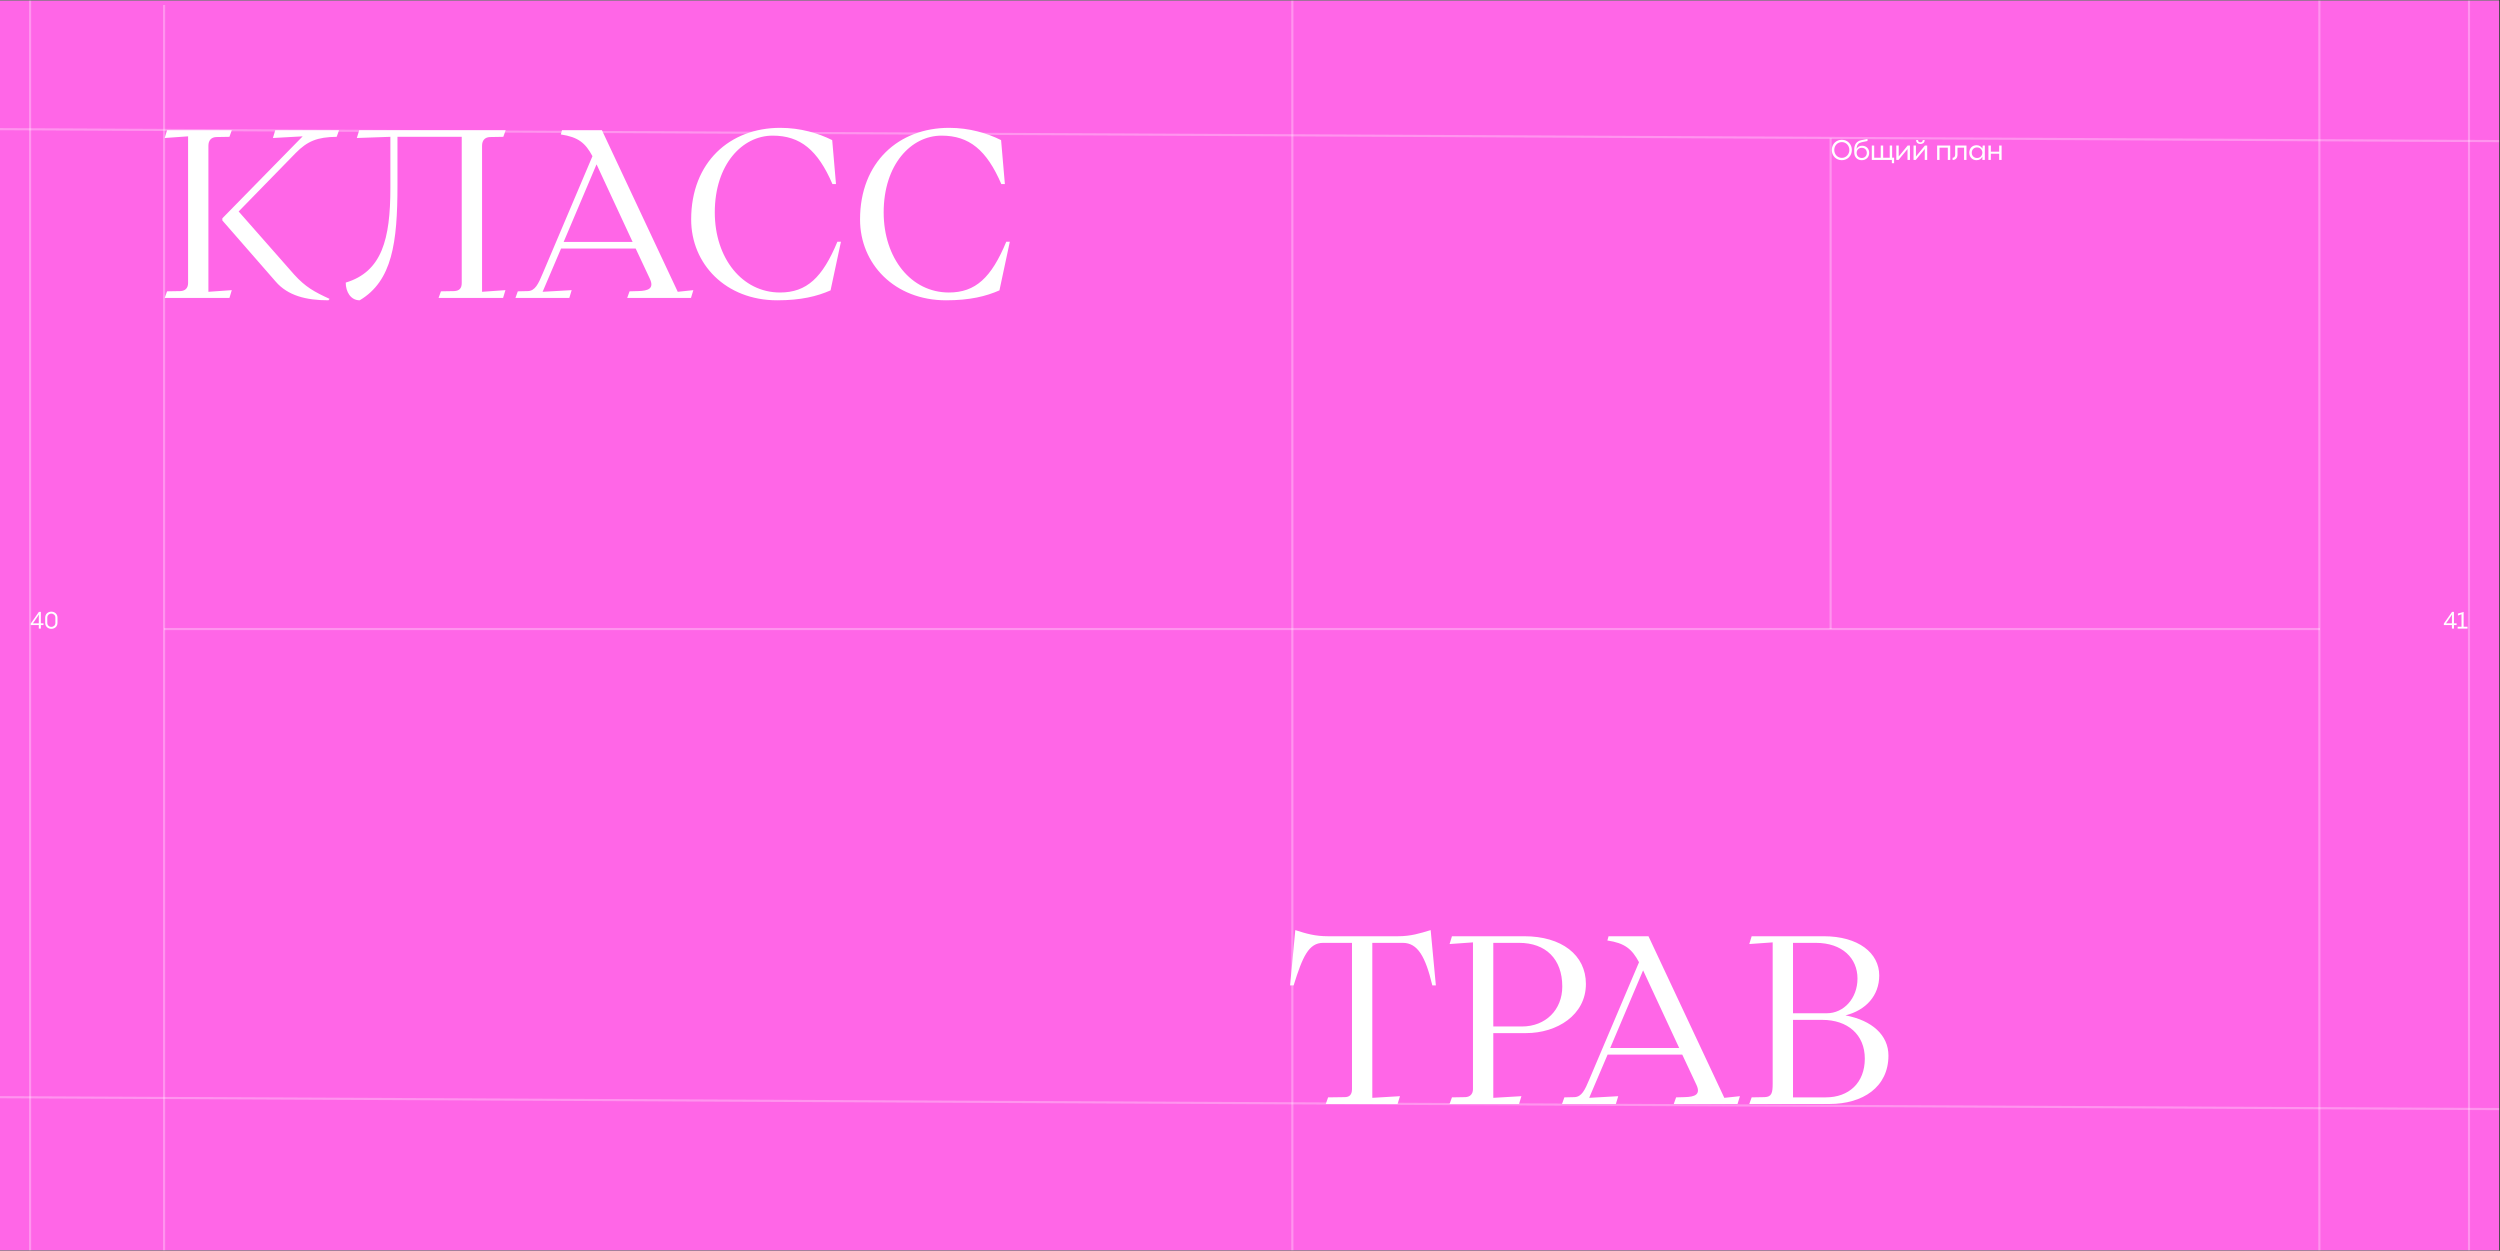 <svg width="1529" height="765" viewBox="0 0 1529 765" fill="none" xmlns="http://www.w3.org/2000/svg">
<rect x="0" y="0" width="1529" height="765" fill="#333333" stroke="none"/>
<g clip-path="url(#clip0_280_2967)">
<rect width="1528.44" height="764.221" transform="translate(0 0.424)" fill="white"/>
<rect x="-27.605" y="-23.239" width="1590.23" height="802.783" fill="#FF66E7"/>
<path d="M1119.6 84.558V384.725" stroke="white" stroke-opacity="0.3" stroke-width="1.309"/>
<path d="M18.402 -7.465V778.348" stroke="white" stroke-opacity="0.3" stroke-width="1.309"/>
<path d="M1510.04 -0.015V785.798" stroke="white" stroke-opacity="0.3" stroke-width="1.309"/>
<path d="M1418.52 -8.798V777.015" stroke="white" stroke-opacity="0.3" stroke-width="1.309"/>
<path d="M100.348 3.052V788.865" stroke="white" stroke-opacity="0.3" stroke-width="1.309"/>
<path d="M790.391 -23.131V790.817" stroke="white" stroke-opacity="0.3" stroke-width="1.309"/>
<path d="M1500.84 381.245H1502.45V382.281H1500.84V384.455H1499.59V382.281H1494.65V381.389L1499.65 374.235H1500.84V381.245ZM1499.7 375.847L1496 381.245H1499.59V377.301C1499.59 376.682 1499.63 376.178 1499.7 375.847ZM1509.12 384.455H1503.1V383.318H1505.46V375.703L1503.27 376.437V375.257L1506.75 374.235V383.318H1509.12V384.455Z" fill="white"/>
<path d="M24.981 381.245H26.593V382.281H24.981V384.455H23.728V382.281H18.791V381.389L23.786 374.235H24.981V381.245ZM23.843 375.847L20.144 381.245H23.728V377.301C23.728 376.682 23.771 376.178 23.843 375.847ZM31.399 384.599C29.412 384.599 27.642 383.217 27.642 380.972V377.718C27.642 375.473 29.412 374.091 31.399 374.091C33.371 374.091 35.156 375.473 35.156 377.718V380.972C35.156 383.217 33.371 384.599 31.399 384.599ZM31.399 383.404C32.752 383.404 33.875 382.397 33.875 380.972V377.718C33.875 376.293 32.752 375.286 31.399 375.286C30.031 375.286 28.923 376.293 28.923 377.718V380.972C28.923 382.397 30.031 383.404 31.399 383.404Z" fill="white"/>
<path d="M-27.605 78.861L1528.44 86.311" stroke="white" stroke-opacity="0.3" stroke-width="1.315"/>
<path d="M100.348 384.725L1418.89 384.725" stroke="white" stroke-opacity="0.3" stroke-width="1.315"/>
<path d="M-36.809 670.869L1528.44 678.319" stroke="white" stroke-opacity="0.3" stroke-width="1.315"/>
<path d="M200.862 183.666C187.135 183.666 176.009 180.776 168.64 172.251L135.985 134.827V133.527L185.112 83.388L166.906 84.4L168.351 79.631H207.364L205.919 83.677C194.071 83.822 188.002 86.278 180.778 93.647L145.955 129.337L179.911 167.916C186.846 175.574 192.193 178.464 201.585 182.799L200.862 183.666ZM100.729 182.221L102.174 178.175L110.41 178.03C113.3 177.886 115.034 176.152 115.034 173.118V83.388L100.729 84.4L102.174 79.631H141.765L140.32 83.677L132.228 83.822C129.194 83.966 127.46 85.844 127.46 89.168V178.464L141.765 177.452L140.32 182.221H100.729ZM219.975 183.666C214.484 183.666 211.45 178.464 211.45 172.829C233.557 166.182 238.759 146.387 238.759 114.887V83.677L218.241 84.4L219.686 79.631H309.271L307.826 83.677L299.59 83.822C296.555 83.966 294.822 85.844 294.822 89.168V178.464L309.126 177.452L307.681 182.221H268.235L269.68 178.175L277.771 178.03C280.95 177.886 282.395 176.297 282.395 173.118V83.677H243.093V113.153C243.093 148.41 239.915 171.817 219.975 183.666ZM383.591 182.221L385.035 178.175L390.237 178.03C396.595 177.886 400.207 176.441 397.462 170.517L388.792 152.022H343.133L331.862 178.464L349.635 177.452L348.19 182.221H315.246L316.691 178.175L322.904 178.03C327.239 177.886 329.261 173.696 332.007 167.049L362.35 95.525C358.015 87.434 353.681 83.822 342.988 82.232L343.711 79.631H368.13L414.512 178.464L424.048 177.452L422.603 182.221H383.591ZM344.722 147.976H386.914L364.951 100.727C364.951 100.727 364.951 100.583 364.807 100.583L344.722 147.976ZM475.31 183.666C443.811 183.666 422.715 161.414 422.715 134.249C422.715 99.138 446.412 78.186 477.189 78.186C489.615 78.186 500.596 81.51 508.977 85.7L511.289 112.575H509.121C500.163 91.769 489.471 82.955 472.565 82.955C454.07 82.955 437.164 100.438 437.164 129.915C437.164 157.946 453.925 178.897 477.044 178.897C493.372 178.897 503.053 169.794 512.156 147.832H514.323L507.965 177.597C499.729 181.209 489.904 183.666 475.31 183.666ZM578.6 183.666C547.1 183.666 526.004 161.414 526.004 134.249C526.004 99.138 549.701 78.186 580.478 78.186C592.904 78.186 603.886 81.51 612.266 85.7L614.578 112.575H612.411C603.452 91.769 592.76 82.955 575.854 82.955C557.359 82.955 540.454 100.438 540.454 129.915C540.454 157.946 557.215 178.897 580.333 178.897C596.661 178.897 606.342 169.794 615.445 147.832H617.612L611.255 177.597C603.019 181.209 593.193 183.666 578.6 183.666Z" fill="white"/>
<path d="M810.837 675.196L812.282 671.15L822.397 671.006C824.998 671.006 826.876 669.85 826.876 666.093V576.651H809.248C800.434 576.651 796.677 585.032 791.186 602.66H789.019L792.198 568.849C798.844 571.016 804.335 572.606 812.138 572.606H855.052C862.855 572.606 868.346 570.872 874.993 568.849L878.172 602.66H876.004C871.814 585.032 867.045 576.651 857.942 576.651H839.303V671.439L856.208 670.428L854.763 675.196H810.837ZM886.568 675.196L888.013 671.15L896.249 671.006C899.139 670.861 900.873 669.128 900.873 666.093V576.362L886.568 577.374L888.013 572.606H932.228C955.058 572.606 969.941 584.021 969.941 601.793C969.941 620.867 952.168 631.848 933.384 631.848H913.299V671.439L930.494 670.428L929.049 675.196H886.568ZM913.299 627.802H930.783C945.377 627.802 955.492 617.543 955.492 603.383C955.492 586.477 945.377 576.651 929.049 576.651H913.299V627.802ZM1023.67 675.196L1025.11 671.15L1030.32 671.006C1036.67 670.861 1040.29 669.417 1037.54 663.492L1028.87 644.997H983.211L971.94 671.439L989.713 670.428L988.268 675.196H955.323L956.768 671.15L962.982 671.006C967.316 670.861 969.339 666.671 972.085 660.024L1002.43 588.5C998.094 580.408 993.759 576.796 983.066 575.206L983.789 572.606H1008.21L1054.59 671.439L1064.13 670.428L1062.68 675.196H1023.67ZM984.8 640.951H1026.99L1005.03 593.702C1005.03 593.702 1005.03 593.557 1004.88 593.557L984.8 640.951ZM1069.87 675.196L1071.31 671.15L1079.26 671.006C1083.59 670.861 1084.17 668.405 1084.17 662.625V576.362L1069.87 577.374L1071.31 572.606H1115.38C1136.62 572.606 1149.34 582.865 1149.34 596.592C1149.34 608.874 1141.25 617.832 1128.68 621.011C1145 624.045 1154.97 633.149 1154.97 645.575C1154.97 664.937 1139.22 675.196 1118.99 675.196H1069.87ZM1096.6 671.15H1116.68C1130.7 671.15 1140.52 662.336 1140.52 647.453C1140.52 632.715 1129.98 623.756 1114.52 623.756H1096.6V671.15ZM1096.6 619.711H1117.26C1127.66 619.711 1136.04 610.607 1136.04 598.47C1136.04 586.188 1126.94 576.651 1110.47 576.651H1096.6V619.711Z" fill="white"/>
<path d="M1126.46 97.976C1122.95 97.976 1120.32 95.29 1120.32 91.731C1120.32 88.172 1122.95 85.486 1126.46 85.486C1129.95 85.486 1132.59 88.172 1132.59 91.731C1132.59 95.29 1129.95 97.976 1126.46 97.976ZM1126.46 96.556C1129.1 96.556 1131.06 94.4 1131.06 91.731C1131.06 89.062 1129.1 86.906 1126.46 86.906C1123.81 86.906 1121.84 89.062 1121.84 91.731C1121.84 94.4 1123.81 96.556 1126.46 96.556ZM1138.86 89.13C1141.38 89.13 1143.21 90.91 1143.21 93.51C1143.21 96.111 1141.31 97.976 1138.64 97.976C1136.23 97.976 1134.04 96.385 1134.04 93.151V91.543C1134.04 88.155 1135.65 86.29 1138.35 85.743L1142.17 84.956V86.239L1138.69 86.957C1136.9 87.334 1135.58 88.292 1135.48 91.132C1136.16 89.695 1137.53 89.13 1138.86 89.13ZM1138.66 96.624C1140.45 96.624 1141.74 95.324 1141.74 93.493C1141.74 91.68 1140.45 90.396 1138.66 90.396C1136.83 90.396 1135.53 91.68 1135.53 93.493C1135.53 95.324 1136.83 96.624 1138.66 96.624ZM1157.23 88.993V96.419H1158.43V99.806H1157.06V97.805H1144.79V88.993H1146.26V96.47H1150.26V88.993H1151.75V96.47H1155.76V88.993H1157.23ZM1161.25 95.734L1166.74 88.993H1168.13V97.805H1166.64V91.149L1161.15 97.805H1159.78V88.993H1161.25V95.734ZM1174.51 88.07C1173.16 88.07 1171.89 87.351 1171.89 85.674H1173.07C1173.07 86.444 1173.55 87.06 1174.51 87.06C1175.49 87.06 1175.95 86.444 1175.95 85.674H1177.13C1177.13 87.351 1175.86 88.07 1174.51 88.07ZM1171.79 95.734L1177.28 88.993H1178.67V97.805H1177.18V91.149L1171.69 97.805H1170.32V88.993H1171.79V95.734ZM1184.74 88.993H1192.76V97.805H1191.28V90.328H1186.21V97.805H1184.74V88.993ZM1194.2 97.839V96.504C1194.91 96.47 1195.77 96.094 1195.77 94.468V88.993H1202.7V97.805H1201.23V90.328H1197.21V94.503C1197.21 96.915 1195.79 97.856 1194.2 97.839ZM1212.42 90.995L1212.64 88.993H1213.92V97.805H1212.42V95.734C1211.87 97.086 1210.57 97.976 1208.82 97.976C1206.16 97.976 1204.41 95.957 1204.41 93.373C1204.41 90.756 1206.19 88.805 1208.91 88.805C1210.43 88.805 1211.73 89.609 1212.42 90.91V90.995ZM1209.18 96.641C1211.07 96.641 1212.4 95.221 1212.4 93.391C1212.4 91.577 1211.07 90.157 1209.18 90.157C1207.29 90.157 1205.93 91.508 1205.93 93.391C1205.93 95.29 1207.29 96.641 1209.18 96.641ZM1222.7 92.74V88.993H1224.19V97.805H1222.7V94.041H1217.59V97.805H1216.12V88.993H1217.59V92.74H1222.7Z" fill="white"/>
</g>
<defs>
<clipPath id="clip0_280_2967">
<rect width="1528.44" height="764.221" fill="white" transform="translate(0 0.424)"/>
</clipPath>
</defs>
</svg>

